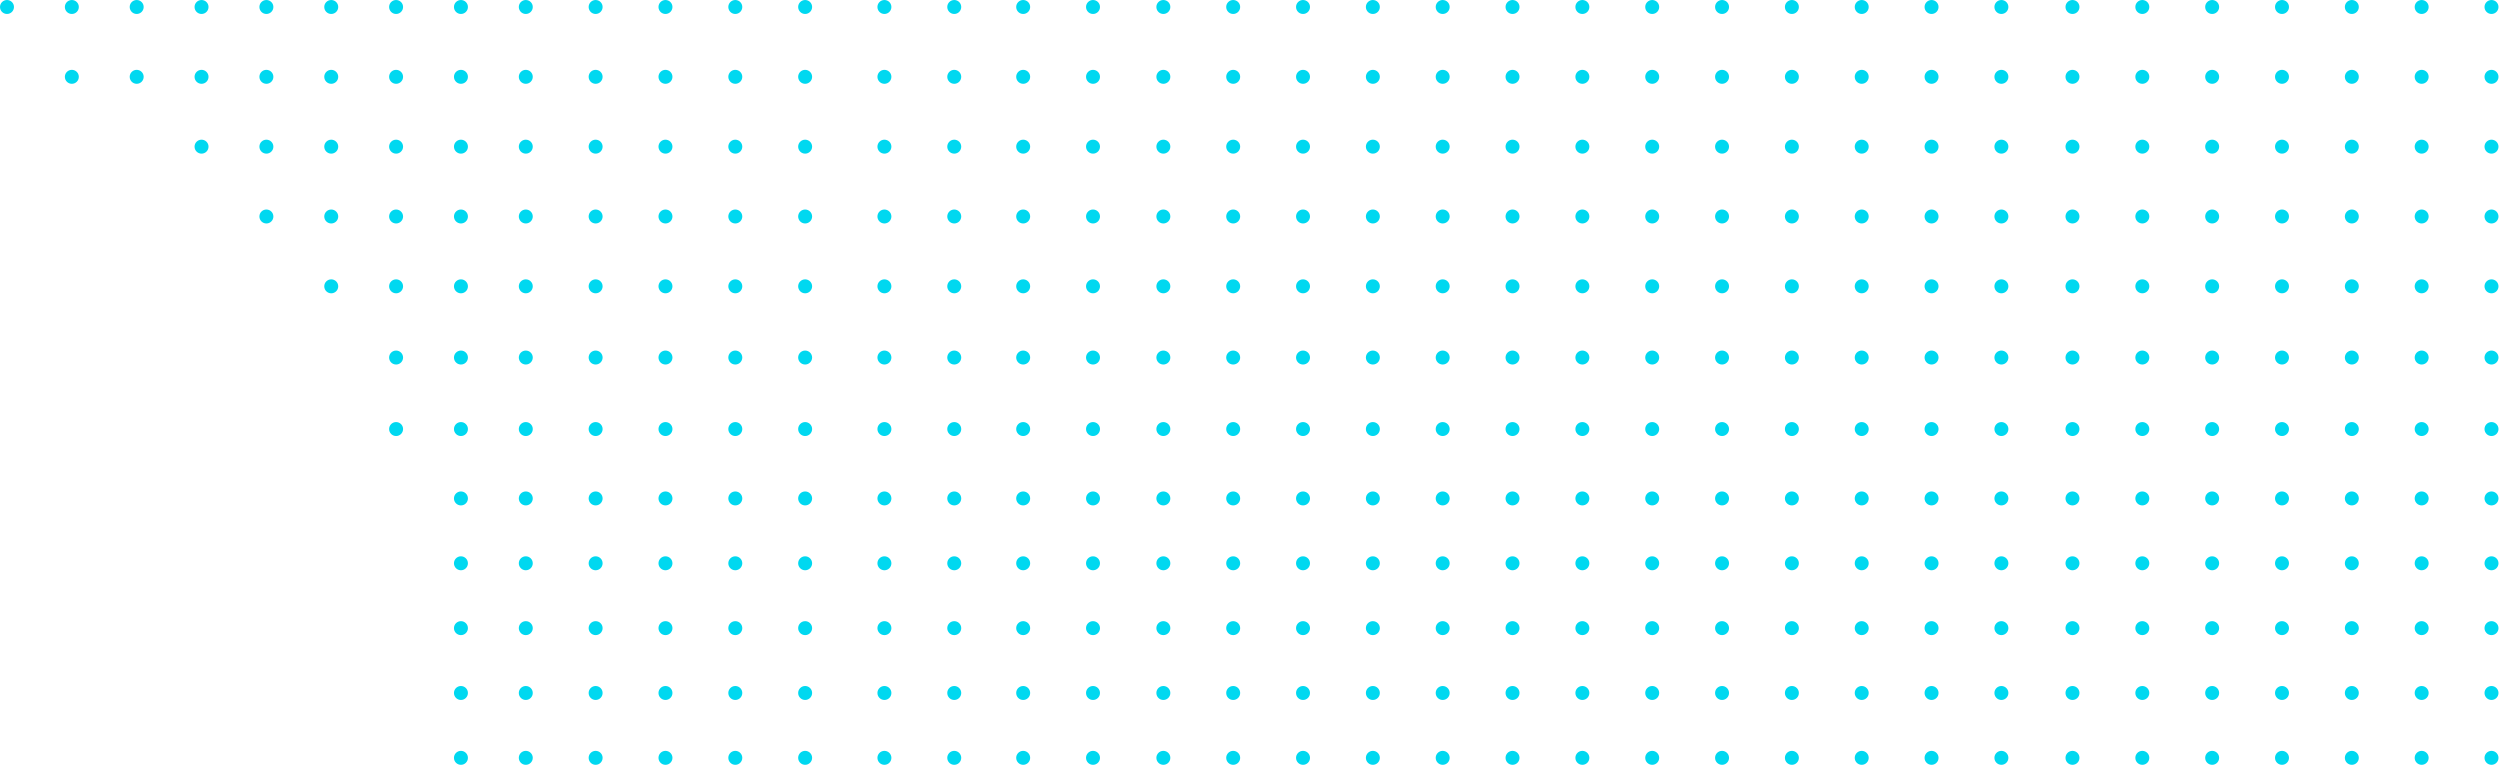 <svg width="771" height="236" viewBox="0 0 771 236" fill="none" xmlns="http://www.w3.org/2000/svg">
<circle cx="617.231" cy="153.717" r="2.154" transform="rotate(-180 617.231 153.717)" fill="#00D8F0"/>
<circle cx="595.692" cy="153.717" r="2.154" transform="rotate(-180 595.692 153.717)" fill="#00D8F0"/>
<circle cx="574.154" cy="153.717" r="2.154" transform="rotate(-180 574.154 153.717)" fill="#00D8F0"/>
<circle cx="552.618" cy="153.717" r="2.154" transform="rotate(-180 552.618 153.717)" fill="#00D8F0"/>
<circle cx="531.081" cy="153.717" r="2.154" transform="rotate(-180 531.081 153.717)" fill="#00D8F0"/>
<circle cx="509.541" cy="153.717" r="2.154" transform="rotate(-180 509.541 153.717)" fill="#00D8F0"/>
<circle cx="488.004" cy="153.717" r="2.154" transform="rotate(-180 488.004 153.717)" fill="#00D8F0"/>
<circle cx="466.465" cy="153.717" r="2.154" transform="rotate(-180 466.465 153.717)" fill="#00D8F0"/>
<circle cx="444.926" cy="153.717" r="2.154" transform="rotate(-180 444.926 153.717)" fill="#00D8F0"/>
<circle cx="423.391" cy="153.717" r="2.154" transform="rotate(-180 423.391 153.717)" fill="#00D8F0"/>
<circle cx="401.852" cy="153.717" r="2.154" transform="rotate(-180 401.852 153.717)" fill="#00D8F0"/>
<circle cx="380.315" cy="153.717" r="2.154" transform="rotate(-180 380.315 153.717)" fill="#00D8F0"/>
<circle cx="358.778" cy="153.717" r="2.154" transform="rotate(-180 358.778 153.717)" fill="#00D8F0"/>
<circle cx="617.231" cy="132.319" r="2.154" transform="rotate(-180 617.231 132.319)" fill="#00D8F0"/>
<circle cx="595.692" cy="132.319" r="2.154" transform="rotate(-180 595.692 132.319)" fill="#00D8F0"/>
<circle cx="574.154" cy="132.319" r="2.154" transform="rotate(-180 574.154 132.319)" fill="#00D8F0"/>
<circle cx="552.618" cy="132.319" r="2.154" transform="rotate(-180 552.618 132.319)" fill="#00D8F0"/>
<circle cx="531.081" cy="132.319" r="2.154" transform="rotate(-180 531.081 132.319)" fill="#00D8F0"/>
<circle cx="509.541" cy="132.319" r="2.154" transform="rotate(-180 509.541 132.319)" fill="#00D8F0"/>
<circle cx="488.004" cy="132.319" r="2.154" transform="rotate(-180 488.004 132.319)" fill="#00D8F0"/>
<circle cx="466.465" cy="132.319" r="2.154" transform="rotate(-180 466.465 132.319)" fill="#00D8F0"/>
<circle cx="444.926" cy="132.319" r="2.154" transform="rotate(-180 444.926 132.319)" fill="#00D8F0"/>
<circle cx="423.391" cy="132.319" r="2.154" transform="rotate(-180 423.391 132.319)" fill="#00D8F0"/>
<circle cx="401.852" cy="132.319" r="2.154" transform="rotate(-180 401.852 132.319)" fill="#00D8F0"/>
<circle cx="380.315" cy="132.319" r="2.154" transform="rotate(-180 380.315 132.319)" fill="#00D8F0"/>
<circle cx="358.778" cy="132.319" r="2.154" transform="rotate(-180 358.778 132.319)" fill="#00D8F0"/>
<circle cx="337.085" cy="153.717" r="2.154" transform="rotate(-180 337.085 153.717)" fill="#00D8F0"/>
<circle cx="315.547" cy="153.717" r="2.154" transform="rotate(-180 315.547 153.717)" fill="#00D8F0"/>
<circle cx="337.085" cy="132.319" r="2.154" transform="rotate(-180 337.085 132.319)" fill="#00D8F0"/>
<circle cx="315.547" cy="132.319" r="2.154" transform="rotate(-180 315.547 132.319)" fill="#00D8F0"/>
<circle cx="294.289" cy="153.717" r="2.154" transform="rotate(-180 294.289 153.717)" fill="#00D8F0"/>
<circle cx="272.752" cy="153.717" r="2.154" transform="rotate(-180 272.752 153.717)" fill="#00D8F0"/>
<circle cx="294.289" cy="132.319" r="2.154" transform="rotate(-180 294.289 132.319)" fill="#00D8F0"/>
<circle cx="272.752" cy="132.319" r="2.154" transform="rotate(-180 272.752 132.319)" fill="#00D8F0"/>
<circle cx="617.231" cy="45.23" r="2.154" transform="rotate(-180 617.231 45.23)" fill="#00D8F0"/>
<circle cx="617.231" cy="23.692" r="2.154" transform="rotate(-180 617.231 23.692)" fill="#00D8F0"/>
<circle cx="595.692" cy="45.23" r="2.154" transform="rotate(-180 595.692 45.23)" fill="#00D8F0"/>
<circle cx="595.692" cy="23.692" r="2.154" transform="rotate(-180 595.692 23.692)" fill="#00D8F0"/>
<circle cx="574.155" cy="45.23" r="2.154" transform="rotate(-180 574.155 45.23)" fill="#00D8F0"/>
<circle cx="574.155" cy="23.692" r="2.154" transform="rotate(-180 574.155 23.692)" fill="#00D8F0"/>
<circle cx="617.231" cy="2.154" r="2.154" transform="rotate(-180 617.231 2.154)" fill="#00D8F0"/>
<circle cx="595.692" cy="2.154" r="2.154" transform="rotate(-180 595.692 2.154)" fill="#00D8F0"/>
<circle cx="574.155" cy="2.154" r="2.154" transform="rotate(-180 574.155 2.154)" fill="#00D8F0"/>
<circle cx="552.618" cy="45.23" r="2.154" transform="rotate(-180 552.618 45.23)" fill="#00D8F0"/>
<circle cx="552.618" cy="23.692" r="2.154" transform="rotate(-180 552.618 23.692)" fill="#00D8F0"/>
<circle cx="531.078" cy="45.23" r="2.154" transform="rotate(-180 531.078 45.23)" fill="#00D8F0"/>
<circle cx="531.078" cy="23.692" r="2.154" transform="rotate(-180 531.078 23.692)" fill="#00D8F0"/>
<circle cx="509.541" cy="45.23" r="2.154" transform="rotate(-180 509.541 45.23)" fill="#00D8F0"/>
<circle cx="509.541" cy="23.692" r="2.154" transform="rotate(-180 509.541 23.692)" fill="#00D8F0"/>
<circle cx="488.004" cy="45.23" r="2.154" transform="rotate(-180 488.004 45.23)" fill="#00D8F0"/>
<circle cx="488.004" cy="23.692" r="2.154" transform="rotate(-180 488.004 23.692)" fill="#00D8F0"/>
<circle cx="466.465" cy="45.23" r="2.154" transform="rotate(-180 466.465 45.23)" fill="#00D8F0"/>
<circle cx="466.465" cy="23.692" r="2.154" transform="rotate(-180 466.465 23.692)" fill="#00D8F0"/>
<circle cx="552.618" cy="2.154" r="2.154" transform="rotate(-180 552.618 2.154)" fill="#00D8F0"/>
<circle cx="531.08" cy="2.154" r="2.154" transform="rotate(-180 531.08 2.154)" fill="#00D8F0"/>
<circle cx="509.541" cy="2.154" r="2.154" transform="rotate(-180 509.541 2.154)" fill="#00D8F0"/>
<circle cx="488.002" cy="2.154" r="2.154" transform="rotate(-180 488.002 2.154)" fill="#00D8F0"/>
<circle cx="466.465" cy="2.154" r="2.154" transform="rotate(-180 466.465 2.154)" fill="#00D8F0"/>
<circle cx="617.231" cy="88.305" r="2.154" transform="rotate(-180 617.231 88.305)" fill="#00D8F0"/>
<circle cx="617.231" cy="66.767" r="2.154" transform="rotate(-180 617.231 66.767)" fill="#00D8F0"/>
<circle cx="595.692" cy="88.305" r="2.154" transform="rotate(-180 595.692 88.305)" fill="#00D8F0"/>
<circle cx="595.692" cy="66.767" r="2.154" transform="rotate(-180 595.692 66.767)" fill="#00D8F0"/>
<circle cx="574.155" cy="88.305" r="2.154" transform="rotate(-180 574.155 88.305)" fill="#00D8F0"/>
<circle cx="574.155" cy="66.767" r="2.154" transform="rotate(-180 574.155 66.767)" fill="#00D8F0"/>
<circle cx="552.618" cy="88.305" r="2.154" transform="rotate(-180 552.618 88.305)" fill="#00D8F0"/>
<circle cx="552.618" cy="66.767" r="2.154" transform="rotate(-180 552.618 66.767)" fill="#00D8F0"/>
<circle cx="531.08" cy="88.305" r="2.154" transform="rotate(-180 531.08 88.305)" fill="#00D8F0"/>
<circle cx="531.08" cy="66.767" r="2.154" transform="rotate(-180 531.08 66.767)" fill="#00D8F0"/>
<circle cx="509.541" cy="88.305" r="2.154" transform="rotate(-180 509.541 88.305)" fill="#00D8F0"/>
<circle cx="509.541" cy="66.767" r="2.154" transform="rotate(-180 509.541 66.767)" fill="#00D8F0"/>
<circle cx="488.004" cy="88.305" r="2.154" transform="rotate(-180 488.004 88.305)" fill="#00D8F0"/>
<circle cx="488.004" cy="66.767" r="2.154" transform="rotate(-180 488.004 66.767)" fill="#00D8F0"/>
<circle cx="466.465" cy="88.305" r="2.154" transform="rotate(-180 466.465 88.305)" fill="#00D8F0"/>
<circle cx="466.465" cy="66.767" r="2.154" transform="rotate(-180 466.465 66.767)" fill="#00D8F0"/>
<circle cx="444.926" cy="45.23" r="2.154" transform="rotate(-180 444.926 45.23)" fill="#00D8F0"/>
<circle cx="444.926" cy="23.692" r="2.154" transform="rotate(-180 444.926 23.692)" fill="#00D8F0"/>
<circle cx="423.391" cy="45.23" r="2.154" transform="rotate(-180 423.391 45.23)" fill="#00D8F0"/>
<circle cx="423.391" cy="23.692" r="2.154" transform="rotate(-180 423.391 23.692)" fill="#00D8F0"/>
<circle cx="401.852" cy="45.23" r="2.154" transform="rotate(-180 401.852 45.23)" fill="#00D8F0"/>
<circle cx="401.852" cy="23.692" r="2.154" transform="rotate(-180 401.852 23.692)" fill="#00D8F0"/>
<circle cx="380.315" cy="45.23" r="2.154" transform="rotate(-180 380.315 45.23)" fill="#00D8F0"/>
<circle cx="380.315" cy="23.692" r="2.154" transform="rotate(-180 380.315 23.692)" fill="#00D8F0"/>
<circle cx="358.778" cy="45.23" r="2.154" transform="rotate(-180 358.778 45.23)" fill="#00D8F0"/>
<circle cx="358.778" cy="23.692" r="2.154" transform="rotate(-180 358.778 23.692)" fill="#00D8F0"/>
<circle cx="444.926" cy="2.154" r="2.154" transform="rotate(-180 444.926 2.154)" fill="#00D8F0"/>
<circle cx="423.389" cy="2.154" r="2.154" transform="rotate(-180 423.389 2.154)" fill="#00D8F0"/>
<circle cx="401.852" cy="2.154" r="2.154" transform="rotate(-180 401.852 2.154)" fill="#00D8F0"/>
<circle cx="380.313" cy="2.154" r="2.154" transform="rotate(-180 380.313 2.154)" fill="#00D8F0"/>
<circle cx="358.778" cy="2.154" r="2.154" transform="rotate(-180 358.778 2.154)" fill="#00D8F0"/>
<circle cx="444.926" cy="88.305" r="2.154" transform="rotate(-180 444.926 88.305)" fill="#00D8F0"/>
<circle cx="444.926" cy="66.767" r="2.154" transform="rotate(-180 444.926 66.767)" fill="#00D8F0"/>
<circle cx="423.391" cy="88.305" r="2.154" transform="rotate(-180 423.391 88.305)" fill="#00D8F0"/>
<circle cx="423.391" cy="66.767" r="2.154" transform="rotate(-180 423.391 66.767)" fill="#00D8F0"/>
<circle cx="401.852" cy="88.305" r="2.154" transform="rotate(-180 401.852 88.305)" fill="#00D8F0"/>
<circle cx="401.852" cy="66.767" r="2.154" transform="rotate(-180 401.852 66.767)" fill="#00D8F0"/>
<circle cx="380.315" cy="88.305" r="2.154" transform="rotate(-180 380.315 88.305)" fill="#00D8F0"/>
<circle cx="380.315" cy="66.767" r="2.154" transform="rotate(-180 380.315 66.767)" fill="#00D8F0"/>
<circle cx="358.778" cy="88.305" r="2.154" transform="rotate(-180 358.778 88.305)" fill="#00D8F0"/>
<circle cx="617.231" cy="110.266" r="2.154" transform="rotate(-180 617.231 110.266)" fill="#00D8F0"/>
<circle cx="595.692" cy="110.266" r="2.154" transform="rotate(-180 595.692 110.266)" fill="#00D8F0"/>
<circle cx="574.155" cy="110.266" r="2.154" transform="rotate(-180 574.155 110.266)" fill="#00D8F0"/>
<circle cx="552.618" cy="110.266" r="2.154" transform="rotate(-180 552.618 110.266)" fill="#00D8F0"/>
<circle cx="531.078" cy="110.266" r="2.154" transform="rotate(-180 531.078 110.266)" fill="#00D8F0"/>
<circle cx="509.541" cy="110.266" r="2.154" transform="rotate(-180 509.541 110.266)" fill="#00D8F0"/>
<circle cx="488.004" cy="110.266" r="2.154" transform="rotate(-180 488.004 110.266)" fill="#00D8F0"/>
<circle cx="466.465" cy="110.266" r="2.154" transform="rotate(-180 466.465 110.266)" fill="#00D8F0"/>
<circle cx="444.926" cy="110.266" r="2.154" transform="rotate(-180 444.926 110.266)" fill="#00D8F0"/>
<circle cx="423.391" cy="110.266" r="2.154" transform="rotate(-180 423.391 110.266)" fill="#00D8F0"/>
<circle cx="401.852" cy="110.266" r="2.154" transform="rotate(-180 401.852 110.266)" fill="#00D8F0"/>
<circle cx="380.313" cy="110.266" r="2.154" transform="rotate(-180 380.313 110.266)" fill="#00D8F0"/>
<circle cx="358.778" cy="110.266" r="2.154" transform="rotate(-180 358.778 110.266)" fill="#00D8F0"/>
<circle cx="358.778" cy="66.767" r="2.154" transform="rotate(-180 358.778 66.767)" fill="#00D8F0"/>
<circle cx="337.085" cy="45.23" r="2.154" transform="rotate(-180 337.085 45.23)" fill="#00D8F0"/>
<circle cx="337.085" cy="23.692" r="2.154" transform="rotate(-180 337.085 23.692)" fill="#00D8F0"/>
<circle cx="315.547" cy="45.23" r="2.154" transform="rotate(-180 315.547 45.23)" fill="#00D8F0"/>
<circle cx="315.547" cy="23.692" r="2.154" transform="rotate(-180 315.547 23.692)" fill="#00D8F0"/>
<circle cx="337.085" cy="2.154" r="2.154" transform="rotate(-180 337.085 2.154)" fill="#00D8F0"/>
<circle cx="315.547" cy="2.154" r="2.154" transform="rotate(-180 315.547 2.154)" fill="#00D8F0"/>
<circle cx="337.085" cy="88.305" r="2.154" transform="rotate(-180 337.085 88.305)" fill="#00D8F0"/>
<circle cx="337.085" cy="66.767" r="2.154" transform="rotate(-180 337.085 66.767)" fill="#00D8F0"/>
<circle cx="315.547" cy="88.305" r="2.154" transform="rotate(-180 315.547 88.305)" fill="#00D8F0"/>
<circle cx="337.085" cy="110.266" r="2.154" transform="rotate(-180 337.085 110.266)" fill="#00D8F0"/>
<circle cx="315.547" cy="110.266" r="2.154" transform="rotate(-180 315.547 110.266)" fill="#00D8F0"/>
<circle cx="315.547" cy="66.767" r="2.154" transform="rotate(-180 315.547 66.767)" fill="#00D8F0"/>
<circle cx="294.289" cy="45.23" r="2.154" transform="rotate(-180 294.289 45.23)" fill="#00D8F0"/>
<circle cx="294.289" cy="23.692" r="2.154" transform="rotate(-180 294.289 23.692)" fill="#00D8F0"/>
<circle cx="272.752" cy="45.23" r="2.154" transform="rotate(-180 272.752 45.23)" fill="#00D8F0"/>
<circle cx="272.752" cy="23.692" r="2.154" transform="rotate(-180 272.752 23.692)" fill="#00D8F0"/>
<circle cx="294.289" cy="2.154" r="2.154" transform="rotate(-180 294.289 2.154)" fill="#00D8F0"/>
<circle cx="272.752" cy="2.154" r="2.154" transform="rotate(-180 272.752 2.154)" fill="#00D8F0"/>
<circle cx="294.289" cy="88.305" r="2.154" transform="rotate(-180 294.289 88.305)" fill="#00D8F0"/>
<circle cx="294.289" cy="66.767" r="2.154" transform="rotate(-180 294.289 66.767)" fill="#00D8F0"/>
<circle cx="272.752" cy="88.305" r="2.154" transform="rotate(-180 272.752 88.305)" fill="#00D8F0"/>
<circle cx="294.289" cy="110.266" r="2.154" transform="rotate(-180 294.289 110.266)" fill="#00D8F0"/>
<circle cx="272.752" cy="110.266" r="2.154" transform="rotate(-180 272.752 110.266)" fill="#00D8F0"/>
<circle cx="272.752" cy="66.767" r="2.154" transform="rotate(-180 272.752 66.767)" fill="#00D8F0"/>
<circle cx="248.305" cy="153.717" r="2.154" transform="rotate(-180 248.305 153.717)" fill="#00D8F0"/>
<circle cx="226.766" cy="153.717" r="2.154" transform="rotate(-180 226.766 153.717)" fill="#00D8F0"/>
<circle cx="205.231" cy="153.717" r="2.154" transform="rotate(-180 205.231 153.717)" fill="#00D8F0"/>
<circle cx="183.692" cy="153.717" r="2.154" transform="rotate(-180 183.692 153.717)" fill="#00D8F0"/>
<circle cx="162.153" cy="153.717" r="2.154" transform="rotate(-180 162.153 153.717)" fill="#00D8F0"/>
<circle cx="142.153" cy="153.717" r="2.154" transform="rotate(-180 142.153 153.717)" fill="#00D8F0"/>
<circle cx="248.305" cy="132.319" r="2.154" transform="rotate(-180 248.305 132.319)" fill="#00D8F0"/>
<circle cx="226.766" cy="132.319" r="2.154" transform="rotate(-180 226.766 132.319)" fill="#00D8F0"/>
<circle cx="205.231" cy="132.319" r="2.154" transform="rotate(-180 205.231 132.319)" fill="#00D8F0"/>
<circle cx="183.692" cy="132.319" r="2.154" transform="rotate(-180 183.692 132.319)" fill="#00D8F0"/>
<circle cx="162.155" cy="132.319" r="2.154" transform="rotate(-180 162.155 132.319)" fill="#00D8F0"/>
<circle cx="248.305" cy="45.23" r="2.154" transform="rotate(-180 248.305 45.23)" fill="#00D8F0"/>
<circle cx="248.305" cy="23.692" r="2.154" transform="rotate(-180 248.305 23.692)" fill="#00D8F0"/>
<circle cx="226.766" cy="45.23" r="2.154" transform="rotate(-180 226.766 45.23)" fill="#00D8F0"/>
<circle cx="226.766" cy="23.692" r="2.154" transform="rotate(-180 226.766 23.692)" fill="#00D8F0"/>
<circle cx="205.231" cy="45.23" r="2.154" transform="rotate(-180 205.231 45.23)" fill="#00D8F0"/>
<circle cx="205.231" cy="23.692" r="2.154" transform="rotate(-180 205.231 23.692)" fill="#00D8F0"/>
<circle cx="183.692" cy="45.23" r="2.154" transform="rotate(-180 183.692 45.23)" fill="#00D8F0"/>
<circle cx="183.692" cy="23.692" r="2.154" transform="rotate(-180 183.692 23.692)" fill="#00D8F0"/>
<circle cx="162.155" cy="45.23" r="2.154" transform="rotate(-180 162.155 45.23)" fill="#00D8F0"/>
<circle cx="162.155" cy="23.692" r="2.154" transform="rotate(-180 162.155 23.692)" fill="#00D8F0"/>
<circle cx="248.305" cy="2.154" r="2.154" transform="rotate(-180 248.305 2.154)" fill="#00D8F0"/>
<circle cx="226.766" cy="2.154" r="2.154" transform="rotate(-180 226.766 2.154)" fill="#00D8F0"/>
<circle cx="205.231" cy="2.154" r="2.154" transform="rotate(-180 205.231 2.154)" fill="#00D8F0"/>
<circle cx="183.692" cy="2.154" r="2.154" transform="rotate(-180 183.692 2.154)" fill="#00D8F0"/>
<circle cx="162.155" cy="2.154" r="2.154" transform="rotate(-180 162.155 2.154)" fill="#00D8F0"/>
<circle cx="248.305" cy="88.305" r="2.154" transform="rotate(-180 248.305 88.305)" fill="#00D8F0"/>
<circle cx="248.305" cy="66.767" r="2.154" transform="rotate(-180 248.305 66.767)" fill="#00D8F0"/>
<circle cx="226.768" cy="88.305" r="2.154" transform="rotate(-180 226.768 88.305)" fill="#00D8F0"/>
<circle cx="226.766" cy="66.767" r="2.154" transform="rotate(-180 226.766 66.767)" fill="#00D8F0"/>
<circle cx="205.231" cy="88.305" r="2.154" transform="rotate(-180 205.231 88.305)" fill="#00D8F0"/>
<circle cx="205.231" cy="66.767" r="2.154" transform="rotate(-180 205.231 66.767)" fill="#00D8F0"/>
<circle cx="183.692" cy="88.305" r="2.154" transform="rotate(-180 183.692 88.305)" fill="#00D8F0"/>
<circle cx="183.692" cy="66.767" r="2.154" transform="rotate(-180 183.692 66.767)" fill="#00D8F0"/>
<circle cx="162.155" cy="88.305" r="2.154" transform="rotate(-180 162.155 88.305)" fill="#00D8F0"/>
<circle cx="162.155" cy="66.767" r="2.154" transform="rotate(-180 162.155 66.767)" fill="#00D8F0"/>
<circle cx="248.305" cy="110.266" r="2.154" transform="rotate(-180 248.305 110.266)" fill="#00D8F0"/>
<circle cx="226.766" cy="110.266" r="2.154" transform="rotate(-180 226.766 110.266)" fill="#00D8F0"/>
<circle cx="205.231" cy="110.266" r="2.154" transform="rotate(-180 205.231 110.266)" fill="#00D8F0"/>
<circle cx="183.692" cy="110.266" r="2.154" transform="rotate(-180 183.692 110.266)" fill="#00D8F0"/>
<circle cx="162.155" cy="110.266" r="2.154" transform="rotate(-180 162.155 110.266)" fill="#00D8F0"/>
<circle cx="142.155" cy="132.319" r="2.154" transform="rotate(-180 142.155 132.319)" fill="#00D8F0"/>
<circle cx="122.155" cy="132.319" r="2.154" transform="rotate(-180 122.155 132.319)" fill="#00D8F0"/>
<circle cx="142.155" cy="45.23" r="2.154" transform="rotate(-180 142.155 45.23)" fill="#00D8F0"/>
<circle cx="142.155" cy="23.692" r="2.154" transform="rotate(-180 142.155 23.692)" fill="#00D8F0"/>
<circle cx="142.155" cy="2.154" r="2.154" transform="rotate(-180 142.155 2.154)" fill="#00D8F0"/>
<circle cx="142.155" cy="88.305" r="2.154" transform="rotate(-180 142.155 88.305)" fill="#00D8F0"/>
<circle cx="142.155" cy="66.767" r="2.154" transform="rotate(-180 142.155 66.767)" fill="#00D8F0"/>
<circle cx="142.155" cy="110.266" r="2.154" transform="rotate(-180 142.155 110.266)" fill="#00D8F0"/>
<circle cx="122.155" cy="45.23" r="2.154" transform="rotate(-180 122.155 45.23)" fill="#00D8F0"/>
<circle cx="122.155" cy="23.692" r="2.154" transform="rotate(-180 122.155 23.692)" fill="#00D8F0"/>
<circle cx="122.155" cy="2.154" r="2.154" transform="rotate(-180 122.155 2.154)" fill="#00D8F0"/>
<circle cx="122.155" cy="88.305" r="2.154" transform="rotate(-180 122.155 88.305)" fill="#00D8F0"/>
<circle cx="122.155" cy="66.767" r="2.154" transform="rotate(-180 122.155 66.767)" fill="#00D8F0"/>
<circle cx="102.155" cy="45.23" r="2.154" transform="rotate(-180 102.155 45.23)" fill="#00D8F0"/>
<circle cx="102.155" cy="23.692" r="2.154" transform="rotate(-180 102.155 23.692)" fill="#00D8F0"/>
<circle cx="102.155" cy="2.154" r="2.154" transform="rotate(-180 102.155 2.154)" fill="#00D8F0"/>
<circle cx="82.155" cy="45.23" r="2.154" transform="rotate(-180 82.155 45.23)" fill="#00D8F0"/>
<circle cx="62.155" cy="45.23" r="2.154" transform="rotate(-180 62.155 45.23)" fill="#00D8F0"/>
<circle cx="82.155" cy="23.692" r="2.154" transform="rotate(-180 82.155 23.692)" fill="#00D8F0"/>
<circle cx="82.155" cy="2.154" r="2.154" transform="rotate(-180 82.155 2.154)" fill="#00D8F0"/>
<circle cx="62.155" cy="23.692" r="2.154" transform="rotate(-180 62.155 23.692)" fill="#00D8F0"/>
<circle cx="42.155" cy="23.692" r="2.154" transform="rotate(-180 42.155 23.692)" fill="#00D8F0"/>
<circle cx="22.155" cy="23.692" r="2.154" transform="rotate(-180 22.155 23.692)" fill="#00D8F0"/>
<circle cx="62.155" cy="2.154" r="2.154" transform="rotate(-180 62.155 2.154)" fill="#00D8F0"/>
<circle cx="42.155" cy="2.154" r="2.154" transform="rotate(-180 42.155 2.154)" fill="#00D8F0"/>
<circle cx="22.155" cy="2.154" r="2.154" transform="rotate(-180 22.155 2.154)" fill="#00D8F0"/>
<circle cx="2.155" cy="2.154" r="2.154" transform="rotate(-180 2.155 2.154)" fill="#00D8F0"/>
<circle cx="102.155" cy="88.305" r="2.154" transform="rotate(-180 102.155 88.305)" fill="#00D8F0"/>
<circle cx="102.155" cy="66.767" r="2.154" transform="rotate(-180 102.155 66.767)" fill="#00D8F0"/>
<circle cx="82.155" cy="66.767" r="2.154" transform="rotate(-180 82.155 66.767)" fill="#00D8F0"/>
<circle cx="122.155" cy="110.266" r="2.154" transform="rotate(-180 122.155 110.266)" fill="#00D8F0"/>
<circle cx="617.231" cy="173.717" r="2.154" transform="rotate(-180 617.231 173.717)" fill="#00D8F0"/>
<circle cx="595.692" cy="173.717" r="2.154" transform="rotate(-180 595.692 173.717)" fill="#00D8F0"/>
<circle cx="574.155" cy="173.717" r="2.154" transform="rotate(-180 574.155 173.717)" fill="#00D8F0"/>
<circle cx="552.618" cy="173.717" r="2.154" transform="rotate(-180 552.618 173.717)" fill="#00D8F0"/>
<circle cx="531.081" cy="173.717" r="2.154" transform="rotate(-180 531.081 173.717)" fill="#00D8F0"/>
<circle cx="509.541" cy="173.717" r="2.154" transform="rotate(-180 509.541 173.717)" fill="#00D8F0"/>
<circle cx="488.004" cy="173.717" r="2.154" transform="rotate(-180 488.004 173.717)" fill="#00D8F0"/>
<circle cx="466.465" cy="173.717" r="2.154" transform="rotate(-180 466.465 173.717)" fill="#00D8F0"/>
<circle cx="444.926" cy="173.717" r="2.154" transform="rotate(-180 444.926 173.717)" fill="#00D8F0"/>
<circle cx="423.391" cy="173.717" r="2.154" transform="rotate(-180 423.391 173.717)" fill="#00D8F0"/>
<circle cx="401.852" cy="173.717" r="2.154" transform="rotate(-180 401.852 173.717)" fill="#00D8F0"/>
<circle cx="380.315" cy="173.717" r="2.154" transform="rotate(-180 380.315 173.717)" fill="#00D8F0"/>
<circle cx="358.778" cy="173.717" r="2.154" transform="rotate(-180 358.778 173.717)" fill="#00D8F0"/>
<circle cx="337.084" cy="173.717" r="2.154" transform="rotate(-180 337.084 173.717)" fill="#00D8F0"/>
<circle cx="315.547" cy="173.717" r="2.154" transform="rotate(-180 315.547 173.717)" fill="#00D8F0"/>
<circle cx="294.289" cy="173.717" r="2.154" transform="rotate(-180 294.289 173.717)" fill="#00D8F0"/>
<circle cx="272.752" cy="173.717" r="2.154" transform="rotate(-180 272.752 173.717)" fill="#00D8F0"/>
<circle cx="248.305" cy="173.717" r="2.154" transform="rotate(-180 248.305 173.717)" fill="#00D8F0"/>
<circle cx="226.766" cy="173.717" r="2.154" transform="rotate(-180 226.766 173.717)" fill="#00D8F0"/>
<circle cx="205.231" cy="173.717" r="2.154" transform="rotate(-180 205.231 173.717)" fill="#00D8F0"/>
<circle cx="183.692" cy="173.717" r="2.154" transform="rotate(-180 183.692 173.717)" fill="#00D8F0"/>
<circle cx="162.153" cy="173.717" r="2.154" transform="rotate(-180 162.153 173.717)" fill="#00D8F0"/>
<circle cx="142.153" cy="173.717" r="2.154" transform="rotate(-180 142.153 173.717)" fill="#00D8F0"/>
<circle cx="617.231" cy="193.717" r="2.154" transform="rotate(-180 617.231 193.717)" fill="#00D8F0"/>
<circle cx="595.692" cy="193.717" r="2.154" transform="rotate(-180 595.692 193.717)" fill="#00D8F0"/>
<circle cx="574.155" cy="193.717" r="2.154" transform="rotate(-180 574.155 193.717)" fill="#00D8F0"/>
<circle cx="552.618" cy="193.717" r="2.154" transform="rotate(-180 552.618 193.717)" fill="#00D8F0"/>
<circle cx="531.081" cy="193.717" r="2.154" transform="rotate(-180 531.081 193.717)" fill="#00D8F0"/>
<circle cx="509.541" cy="193.717" r="2.154" transform="rotate(-180 509.541 193.717)" fill="#00D8F0"/>
<circle cx="488.004" cy="193.717" r="2.154" transform="rotate(-180 488.004 193.717)" fill="#00D8F0"/>
<circle cx="466.465" cy="193.717" r="2.154" transform="rotate(-180 466.465 193.717)" fill="#00D8F0"/>
<circle cx="444.926" cy="193.717" r="2.154" transform="rotate(-180 444.926 193.717)" fill="#00D8F0"/>
<circle cx="423.391" cy="193.717" r="2.154" transform="rotate(-180 423.391 193.717)" fill="#00D8F0"/>
<circle cx="401.852" cy="193.717" r="2.154" transform="rotate(-180 401.852 193.717)" fill="#00D8F0"/>
<circle cx="380.315" cy="193.717" r="2.154" transform="rotate(-180 380.315 193.717)" fill="#00D8F0"/>
<circle cx="358.778" cy="193.717" r="2.154" transform="rotate(-180 358.778 193.717)" fill="#00D8F0"/>
<circle cx="337.084" cy="193.717" r="2.154" transform="rotate(-180 337.084 193.717)" fill="#00D8F0"/>
<circle cx="315.547" cy="193.717" r="2.154" transform="rotate(-180 315.547 193.717)" fill="#00D8F0"/>
<circle cx="294.289" cy="193.717" r="2.154" transform="rotate(-180 294.289 193.717)" fill="#00D8F0"/>
<circle cx="272.752" cy="193.717" r="2.154" transform="rotate(-180 272.752 193.717)" fill="#00D8F0"/>
<circle cx="248.305" cy="193.717" r="2.154" transform="rotate(-180 248.305 193.717)" fill="#00D8F0"/>
<circle cx="226.766" cy="193.717" r="2.154" transform="rotate(-180 226.766 193.717)" fill="#00D8F0"/>
<circle cx="205.231" cy="193.717" r="2.154" transform="rotate(-180 205.231 193.717)" fill="#00D8F0"/>
<circle cx="183.692" cy="193.717" r="2.154" transform="rotate(-180 183.692 193.717)" fill="#00D8F0"/>
<circle cx="162.153" cy="193.717" r="2.154" transform="rotate(-180 162.153 193.717)" fill="#00D8F0"/>
<circle cx="142.153" cy="193.717" r="2.154" transform="rotate(-180 142.153 193.717)" fill="#00D8F0"/>
<circle cx="617.231" cy="213.717" r="2.154" transform="rotate(-180 617.231 213.717)" fill="#00D8F0"/>
<circle cx="595.692" cy="213.717" r="2.154" transform="rotate(-180 595.692 213.717)" fill="#00D8F0"/>
<circle cx="574.155" cy="213.717" r="2.154" transform="rotate(-180 574.155 213.717)" fill="#00D8F0"/>
<circle cx="552.618" cy="213.717" r="2.154" transform="rotate(-180 552.618 213.717)" fill="#00D8F0"/>
<circle cx="531.081" cy="213.717" r="2.154" transform="rotate(-180 531.081 213.717)" fill="#00D8F0"/>
<circle cx="509.541" cy="213.717" r="2.154" transform="rotate(-180 509.541 213.717)" fill="#00D8F0"/>
<circle cx="488.004" cy="213.717" r="2.154" transform="rotate(-180 488.004 213.717)" fill="#00D8F0"/>
<circle cx="466.465" cy="213.717" r="2.154" transform="rotate(-180 466.465 213.717)" fill="#00D8F0"/>
<circle cx="444.926" cy="213.717" r="2.154" transform="rotate(-180 444.926 213.717)" fill="#00D8F0"/>
<circle cx="423.391" cy="213.717" r="2.154" transform="rotate(-180 423.391 213.717)" fill="#00D8F0"/>
<circle cx="401.852" cy="213.717" r="2.154" transform="rotate(-180 401.852 213.717)" fill="#00D8F0"/>
<circle cx="380.315" cy="213.717" r="2.154" transform="rotate(-180 380.315 213.717)" fill="#00D8F0"/>
<circle cx="358.778" cy="213.717" r="2.154" transform="rotate(-180 358.778 213.717)" fill="#00D8F0"/>
<circle cx="337.084" cy="213.717" r="2.154" transform="rotate(-180 337.084 213.717)" fill="#00D8F0"/>
<circle cx="315.547" cy="213.717" r="2.154" transform="rotate(-180 315.547 213.717)" fill="#00D8F0"/>
<circle cx="294.289" cy="213.717" r="2.154" transform="rotate(-180 294.289 213.717)" fill="#00D8F0"/>
<circle cx="272.752" cy="213.717" r="2.154" transform="rotate(-180 272.752 213.717)" fill="#00D8F0"/>
<circle cx="248.305" cy="213.717" r="2.154" transform="rotate(-180 248.305 213.717)" fill="#00D8F0"/>
<circle cx="226.766" cy="213.717" r="2.154" transform="rotate(-180 226.766 213.717)" fill="#00D8F0"/>
<circle cx="205.231" cy="213.717" r="2.154" transform="rotate(-180 205.231 213.717)" fill="#00D8F0"/>
<circle cx="183.692" cy="213.717" r="2.154" transform="rotate(-180 183.692 213.717)" fill="#00D8F0"/>
<circle cx="162.153" cy="213.717" r="2.154" transform="rotate(-180 162.153 213.717)" fill="#00D8F0"/>
<circle cx="142.153" cy="213.717" r="2.154" transform="rotate(-180 142.153 213.717)" fill="#00D8F0"/>
<circle cx="617.231" cy="233.717" r="2.154" transform="rotate(-180 617.231 233.717)" fill="#00D8F0"/>
<circle cx="595.692" cy="233.717" r="2.154" transform="rotate(-180 595.692 233.717)" fill="#00D8F0"/>
<circle cx="574.155" cy="233.717" r="2.154" transform="rotate(-180 574.155 233.717)" fill="#00D8F0"/>
<circle cx="552.618" cy="233.717" r="2.154" transform="rotate(-180 552.618 233.717)" fill="#00D8F0"/>
<circle cx="531.081" cy="233.717" r="2.154" transform="rotate(-180 531.081 233.717)" fill="#00D8F0"/>
<circle cx="509.541" cy="233.717" r="2.154" transform="rotate(-180 509.541 233.717)" fill="#00D8F0"/>
<circle cx="488.004" cy="233.717" r="2.154" transform="rotate(-180 488.004 233.717)" fill="#00D8F0"/>
<circle cx="466.465" cy="233.717" r="2.154" transform="rotate(-180 466.465 233.717)" fill="#00D8F0"/>
<circle cx="768.379" cy="153.717" r="2.154" transform="rotate(-180 768.379 153.717)" fill="#00D8F0"/>
<circle cx="746.842" cy="153.717" r="2.154" transform="rotate(-180 746.842 153.717)" fill="#00D8F0"/>
<circle cx="725.305" cy="153.717" r="2.154" transform="rotate(-180 725.305 153.717)" fill="#00D8F0"/>
<circle cx="703.768" cy="153.717" r="2.154" transform="rotate(-180 703.768 153.717)" fill="#00D8F0"/>
<circle cx="682.229" cy="153.717" r="2.154" transform="rotate(-180 682.229 153.717)" fill="#00D8F0"/>
<circle cx="660.692" cy="153.717" r="2.154" transform="rotate(-180 660.692 153.717)" fill="#00D8F0"/>
<circle cx="639.153" cy="153.717" r="2.154" transform="rotate(-180 639.153 153.717)" fill="#00D8F0"/>
<circle cx="768.379" cy="132.319" r="2.154" transform="rotate(-180 768.379 132.319)" fill="#00D8F0"/>
<circle cx="746.842" cy="132.319" r="2.154" transform="rotate(-180 746.842 132.319)" fill="#00D8F0"/>
<circle cx="725.305" cy="132.319" r="2.154" transform="rotate(-180 725.305 132.319)" fill="#00D8F0"/>
<circle cx="703.768" cy="132.319" r="2.154" transform="rotate(-180 703.768 132.319)" fill="#00D8F0"/>
<circle cx="682.229" cy="132.319" r="2.154" transform="rotate(-180 682.229 132.319)" fill="#00D8F0"/>
<circle cx="660.692" cy="132.319" r="2.154" transform="rotate(-180 660.692 132.319)" fill="#00D8F0"/>
<circle cx="639.153" cy="132.319" r="2.154" transform="rotate(-180 639.153 132.319)" fill="#00D8F0"/>
<circle cx="768.379" cy="45.23" r="2.154" transform="rotate(-180 768.379 45.23)" fill="#00D8F0"/>
<circle cx="768.379" cy="23.692" r="2.154" transform="rotate(-180 768.379 23.692)" fill="#00D8F0"/>
<circle cx="746.842" cy="45.23" r="2.154" transform="rotate(-180 746.842 45.23)" fill="#00D8F0"/>
<circle cx="746.842" cy="23.692" r="2.154" transform="rotate(-180 746.842 23.692)" fill="#00D8F0"/>
<circle cx="768.379" cy="2.154" r="2.154" transform="rotate(-180 768.379 2.154)" fill="#00D8F0"/>
<circle cx="746.842" cy="2.154" r="2.154" transform="rotate(-180 746.842 2.154)" fill="#00D8F0"/>
<circle cx="725.305" cy="45.23" r="2.154" transform="rotate(-180 725.305 45.23)" fill="#00D8F0"/>
<circle cx="725.305" cy="23.692" r="2.154" transform="rotate(-180 725.305 23.692)" fill="#00D8F0"/>
<circle cx="703.766" cy="45.23" r="2.154" transform="rotate(-180 703.766 45.23)" fill="#00D8F0"/>
<circle cx="703.766" cy="23.692" r="2.154" transform="rotate(-180 703.766 23.692)" fill="#00D8F0"/>
<circle cx="682.229" cy="45.23" r="2.154" transform="rotate(-180 682.229 45.23)" fill="#00D8F0"/>
<circle cx="682.229" cy="23.692" r="2.154" transform="rotate(-180 682.229 23.692)" fill="#00D8F0"/>
<circle cx="660.692" cy="45.23" r="2.154" transform="rotate(-180 660.692 45.23)" fill="#00D8F0"/>
<circle cx="660.692" cy="23.692" r="2.154" transform="rotate(-180 660.692 23.692)" fill="#00D8F0"/>
<circle cx="639.153" cy="45.23" r="2.154" transform="rotate(-180 639.153 45.23)" fill="#00D8F0"/>
<circle cx="639.153" cy="23.692" r="2.154" transform="rotate(-180 639.153 23.692)" fill="#00D8F0"/>
<circle cx="725.305" cy="2.154" r="2.154" transform="rotate(-180 725.305 2.154)" fill="#00D8F0"/>
<circle cx="703.768" cy="2.154" r="2.154" transform="rotate(-180 703.768 2.154)" fill="#00D8F0"/>
<circle cx="682.229" cy="2.154" r="2.154" transform="rotate(-180 682.229 2.154)" fill="#00D8F0"/>
<circle cx="660.69" cy="2.154" r="2.154" transform="rotate(-180 660.69 2.154)" fill="#00D8F0"/>
<circle cx="639.153" cy="2.154" r="2.154" transform="rotate(-180 639.153 2.154)" fill="#00D8F0"/>
<circle cx="768.379" cy="88.305" r="2.154" transform="rotate(-180 768.379 88.305)" fill="#00D8F0"/>
<circle cx="768.379" cy="66.767" r="2.154" transform="rotate(-180 768.379 66.767)" fill="#00D8F0"/>
<circle cx="746.842" cy="88.305" r="2.154" transform="rotate(-180 746.842 88.305)" fill="#00D8F0"/>
<circle cx="746.842" cy="66.767" r="2.154" transform="rotate(-180 746.842 66.767)" fill="#00D8F0"/>
<circle cx="725.305" cy="88.305" r="2.154" transform="rotate(-180 725.305 88.305)" fill="#00D8F0"/>
<circle cx="725.305" cy="66.767" r="2.154" transform="rotate(-180 725.305 66.767)" fill="#00D8F0"/>
<circle cx="703.768" cy="88.305" r="2.154" transform="rotate(-180 703.768 88.305)" fill="#00D8F0"/>
<circle cx="703.768" cy="66.767" r="2.154" transform="rotate(-180 703.768 66.767)" fill="#00D8F0"/>
<circle cx="682.229" cy="88.305" r="2.154" transform="rotate(-180 682.229 88.305)" fill="#00D8F0"/>
<circle cx="682.229" cy="66.767" r="2.154" transform="rotate(-180 682.229 66.767)" fill="#00D8F0"/>
<circle cx="660.692" cy="88.305" r="2.154" transform="rotate(-180 660.692 88.305)" fill="#00D8F0"/>
<circle cx="660.692" cy="66.767" r="2.154" transform="rotate(-180 660.692 66.767)" fill="#00D8F0"/>
<circle cx="639.153" cy="88.305" r="2.154" transform="rotate(-180 639.153 88.305)" fill="#00D8F0"/>
<circle cx="639.153" cy="66.767" r="2.154" transform="rotate(-180 639.153 66.767)" fill="#00D8F0"/>
<circle cx="768.379" cy="110.266" r="2.154" transform="rotate(-180 768.379 110.266)" fill="#00D8F0"/>
<circle cx="746.842" cy="110.266" r="2.154" transform="rotate(-180 746.842 110.266)" fill="#00D8F0"/>
<circle cx="725.305" cy="110.266" r="2.154" transform="rotate(-180 725.305 110.266)" fill="#00D8F0"/>
<circle cx="703.766" cy="110.266" r="2.154" transform="rotate(-180 703.766 110.266)" fill="#00D8F0"/>
<circle cx="682.229" cy="110.266" r="2.154" transform="rotate(-180 682.229 110.266)" fill="#00D8F0"/>
<circle cx="660.692" cy="110.266" r="2.154" transform="rotate(-180 660.692 110.266)" fill="#00D8F0"/>
<circle cx="639.153" cy="110.266" r="2.154" transform="rotate(-180 639.153 110.266)" fill="#00D8F0"/>
<circle cx="768.379" cy="173.717" r="2.154" transform="rotate(-180 768.379 173.717)" fill="#00D8F0"/>
<circle cx="746.842" cy="173.717" r="2.154" transform="rotate(-180 746.842 173.717)" fill="#00D8F0"/>
<circle cx="725.305" cy="173.717" r="2.154" transform="rotate(-180 725.305 173.717)" fill="#00D8F0"/>
<circle cx="703.768" cy="173.717" r="2.154" transform="rotate(-180 703.768 173.717)" fill="#00D8F0"/>
<circle cx="682.229" cy="173.717" r="2.154" transform="rotate(-180 682.229 173.717)" fill="#00D8F0"/>
<circle cx="660.692" cy="173.717" r="2.154" transform="rotate(-180 660.692 173.717)" fill="#00D8F0"/>
<circle cx="639.153" cy="173.717" r="2.154" transform="rotate(-180 639.153 173.717)" fill="#00D8F0"/>
<circle cx="768.379" cy="193.717" r="2.154" transform="rotate(-180 768.379 193.717)" fill="#00D8F0"/>
<circle cx="746.842" cy="193.717" r="2.154" transform="rotate(-180 746.842 193.717)" fill="#00D8F0"/>
<circle cx="725.305" cy="193.717" r="2.154" transform="rotate(-180 725.305 193.717)" fill="#00D8F0"/>
<circle cx="703.768" cy="193.717" r="2.154" transform="rotate(-180 703.768 193.717)" fill="#00D8F0"/>
<circle cx="682.229" cy="193.717" r="2.154" transform="rotate(-180 682.229 193.717)" fill="#00D8F0"/>
<circle cx="660.692" cy="193.717" r="2.154" transform="rotate(-180 660.692 193.717)" fill="#00D8F0"/>
<circle cx="639.153" cy="193.717" r="2.154" transform="rotate(-180 639.153 193.717)" fill="#00D8F0"/>
<circle cx="768.379" cy="213.717" r="2.154" transform="rotate(-180 768.379 213.717)" fill="#00D8F0"/>
<circle cx="746.842" cy="213.717" r="2.154" transform="rotate(-180 746.842 213.717)" fill="#00D8F0"/>
<circle cx="725.305" cy="213.717" r="2.154" transform="rotate(-180 725.305 213.717)" fill="#00D8F0"/>
<circle cx="703.768" cy="213.717" r="2.154" transform="rotate(-180 703.768 213.717)" fill="#00D8F0"/>
<circle cx="682.229" cy="213.717" r="2.154" transform="rotate(-180 682.229 213.717)" fill="#00D8F0"/>
<circle cx="660.692" cy="213.717" r="2.154" transform="rotate(-180 660.692 213.717)" fill="#00D8F0"/>
<circle cx="639.153" cy="213.717" r="2.154" transform="rotate(-180 639.153 213.717)" fill="#00D8F0"/>
<circle cx="768.379" cy="233.717" r="2.154" transform="rotate(-180 768.379 233.717)" fill="#00D8F0"/>
<circle cx="746.842" cy="233.717" r="2.154" transform="rotate(-180 746.842 233.717)" fill="#00D8F0"/>
<circle cx="725.305" cy="233.717" r="2.154" transform="rotate(-180 725.305 233.717)" fill="#00D8F0"/>
<circle cx="703.768" cy="233.717" r="2.154" transform="rotate(-180 703.768 233.717)" fill="#00D8F0"/>
<circle cx="682.229" cy="233.717" r="2.154" transform="rotate(-180 682.229 233.717)" fill="#00D8F0"/>
<circle cx="660.692" cy="233.717" r="2.154" transform="rotate(-180 660.692 233.717)" fill="#00D8F0"/>
<circle cx="639.153" cy="233.717" r="2.154" transform="rotate(-180 639.153 233.717)" fill="#00D8F0"/>
<circle cx="444.926" cy="233.717" r="2.154" transform="rotate(-180 444.926 233.717)" fill="#00D8F0"/>
<circle cx="423.391" cy="233.717" r="2.154" transform="rotate(-180 423.391 233.717)" fill="#00D8F0"/>
<circle cx="401.852" cy="233.717" r="2.154" transform="rotate(-180 401.852 233.717)" fill="#00D8F0"/>
<circle cx="380.315" cy="233.717" r="2.154" transform="rotate(-180 380.315 233.717)" fill="#00D8F0"/>
<circle cx="358.778" cy="233.717" r="2.154" transform="rotate(-180 358.778 233.717)" fill="#00D8F0"/>
<circle cx="337.084" cy="233.717" r="2.154" transform="rotate(-180 337.084 233.717)" fill="#00D8F0"/>
<circle cx="315.547" cy="233.717" r="2.154" transform="rotate(-180 315.547 233.717)" fill="#00D8F0"/>
<circle cx="294.289" cy="233.717" r="2.154" transform="rotate(-180 294.289 233.717)" fill="#00D8F0"/>
<circle cx="272.752" cy="233.717" r="2.154" transform="rotate(-180 272.752 233.717)" fill="#00D8F0"/>
<circle cx="248.305" cy="233.717" r="2.154" transform="rotate(-180 248.305 233.717)" fill="#00D8F0"/>
<circle cx="226.766" cy="233.717" r="2.154" transform="rotate(-180 226.766 233.717)" fill="#00D8F0"/>
<circle cx="205.231" cy="233.717" r="2.154" transform="rotate(-180 205.231 233.717)" fill="#00D8F0"/>
<circle cx="183.692" cy="233.717" r="2.154" transform="rotate(-180 183.692 233.717)" fill="#00D8F0"/>
<circle cx="162.153" cy="233.717" r="2.154" transform="rotate(-180 162.153 233.717)" fill="#00D8F0"/>
<circle cx="142.153" cy="233.717" r="2.154" transform="rotate(-180 142.153 233.717)" fill="#00D8F0"/>
</svg>
